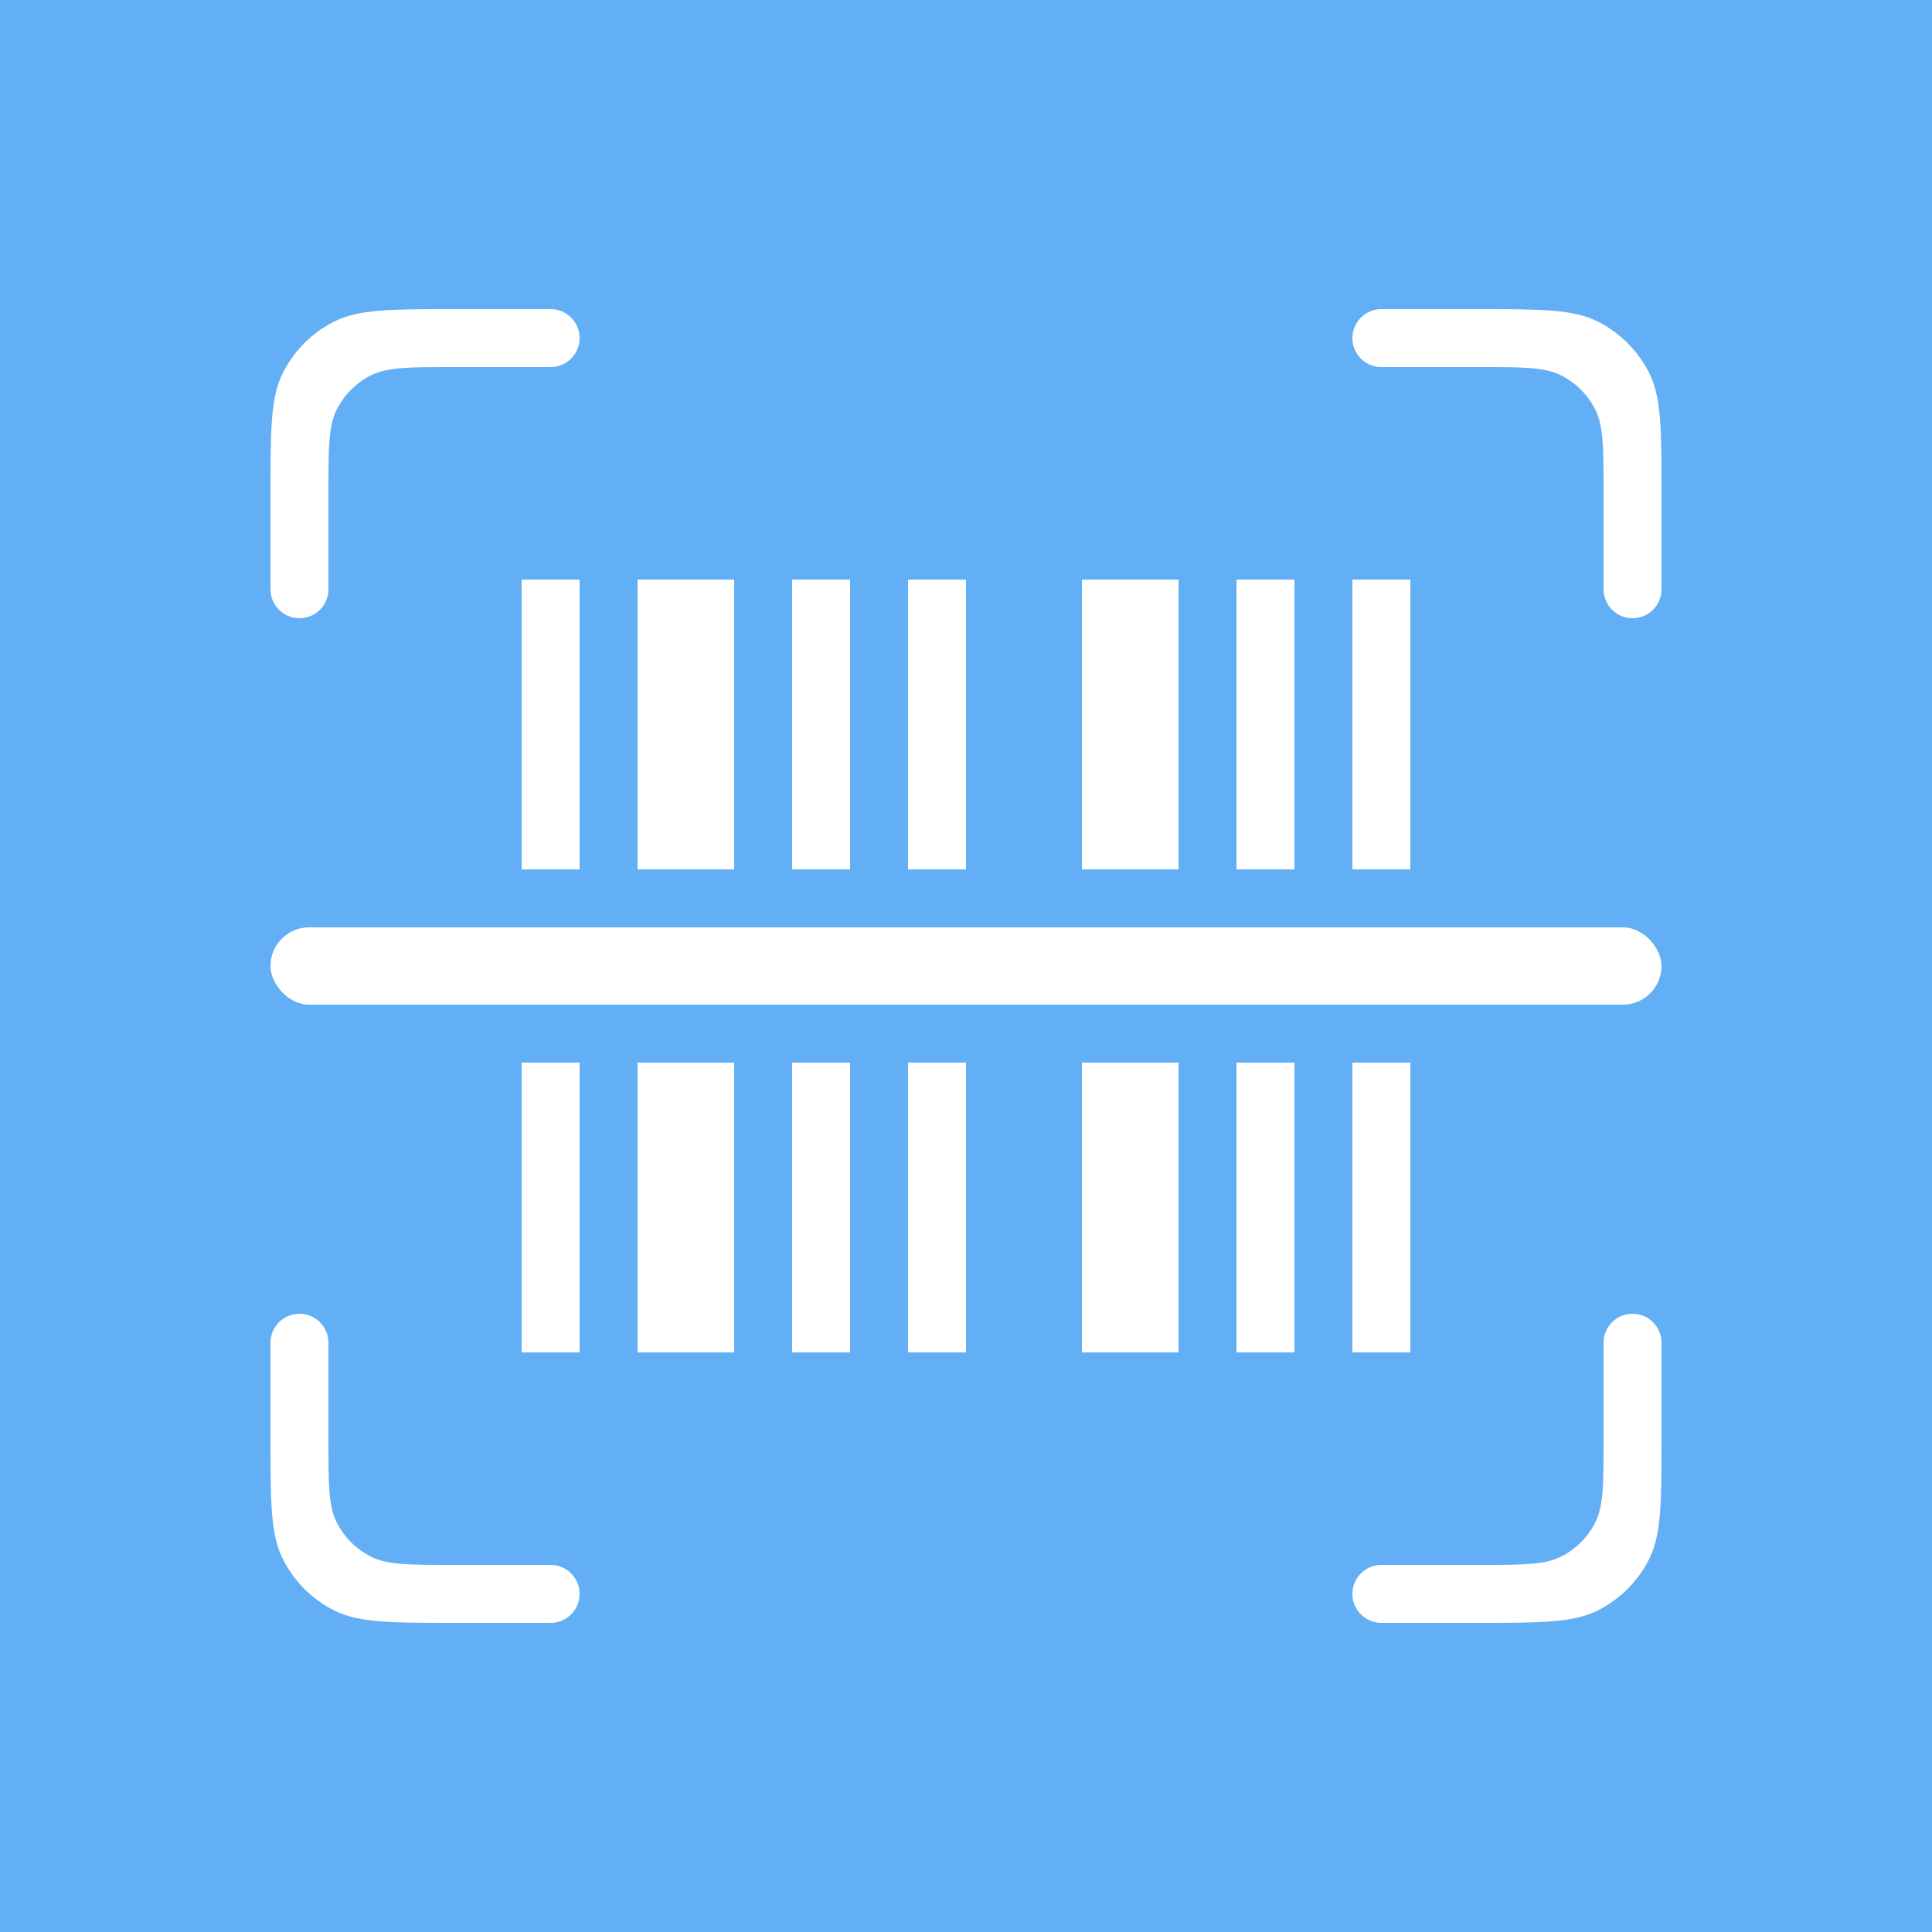 <svg width="100" height="100" viewBox="0 0 100 100" fill="none" xmlns="http://www.w3.org/2000/svg">
<rect width="100" height="100" fill="#63AFF5"/>
<rect x="14" y="48" width="72" height="4" rx="2" fill="white"/>
<path fill-rule="evenodd" clip-rule="evenodd" d="M30 55L30 70H27V55H30ZM33 55L33 70H38L38 55H33ZM38 45H33L33 30H38L38 45ZM41 55L41 70H44V55H41ZM44 45H41L41 30H44V45ZM47 55V70H50V55H47ZM50 45H47V30H50V45ZM56 55V70H61V55H56ZM61 45H56V30H61V45ZM64 55V70H67V55H64ZM67 45H64V30H67V45ZM70 55V70H73V55H70ZM73 45H70V30H73V45ZM30 45H27V30H30L30 45Z" fill="white"/>
<path d="M30 17.5C30 16.672 29.328 16 28.5 16H23.6C20.24 16 18.56 16 17.276 16.654C16.147 17.229 15.229 18.147 14.654 19.276C14 20.56 14 22.24 14 25.6V30.5C14 31.328 14.672 32 15.5 32V32C16.328 32 17 31.328 17 30.5V25.4C17 23.16 17 22.04 17.436 21.184C17.82 20.431 18.431 19.82 19.184 19.436C20.04 19 21.16 19 23.4 19H28.5C29.328 19 30 18.328 30 17.5V17.5Z" fill="white"/>
<path d="M15.5 68C14.672 68 14 68.672 14 69.5L14 74.4C14 77.76 14 79.44 14.654 80.724C15.229 81.853 16.147 82.771 17.276 83.346C18.56 84 20.24 84 23.6 84L28.5 84C29.328 84 30 83.328 30 82.5V82.5C30 81.672 29.328 81 28.5 81L23.4 81C21.16 81 20.04 81 19.184 80.564C18.431 80.18 17.82 79.569 17.436 78.816C17 77.96 17 76.84 17 74.6L17 69.5C17 68.672 16.328 68 15.5 68V68Z" fill="white"/>
<path d="M70 17.5C70 16.672 70.672 16 71.5 16H76.4C79.76 16 81.44 16 82.724 16.654C83.853 17.229 84.771 18.147 85.346 19.276C86 20.56 86 22.24 86 25.6V30.5C86 31.328 85.328 32 84.5 32V32C83.672 32 83 31.328 83 30.5V25.4C83 23.16 83 22.04 82.564 21.184C82.18 20.431 81.569 19.82 80.816 19.436C79.96 19 78.84 19 76.6 19H71.5C70.672 19 70 18.328 70 17.5V17.5Z" fill="white"/>
<path d="M84.5 68C85.328 68 86 68.672 86 69.5L86 74.4C86 77.76 86 79.44 85.346 80.724C84.771 81.853 83.853 82.771 82.724 83.346C81.44 84 79.76 84 76.4 84L71.5 84C70.672 84 70 83.328 70 82.5V82.5C70 81.672 70.672 81 71.5 81L76.6 81C78.84 81 79.96 81 80.816 80.564C81.569 80.18 82.18 79.569 82.564 78.816C83 77.96 83 76.84 83 74.6L83 69.5C83 68.672 83.672 68 84.5 68V68Z" fill="white"/>
</svg>
